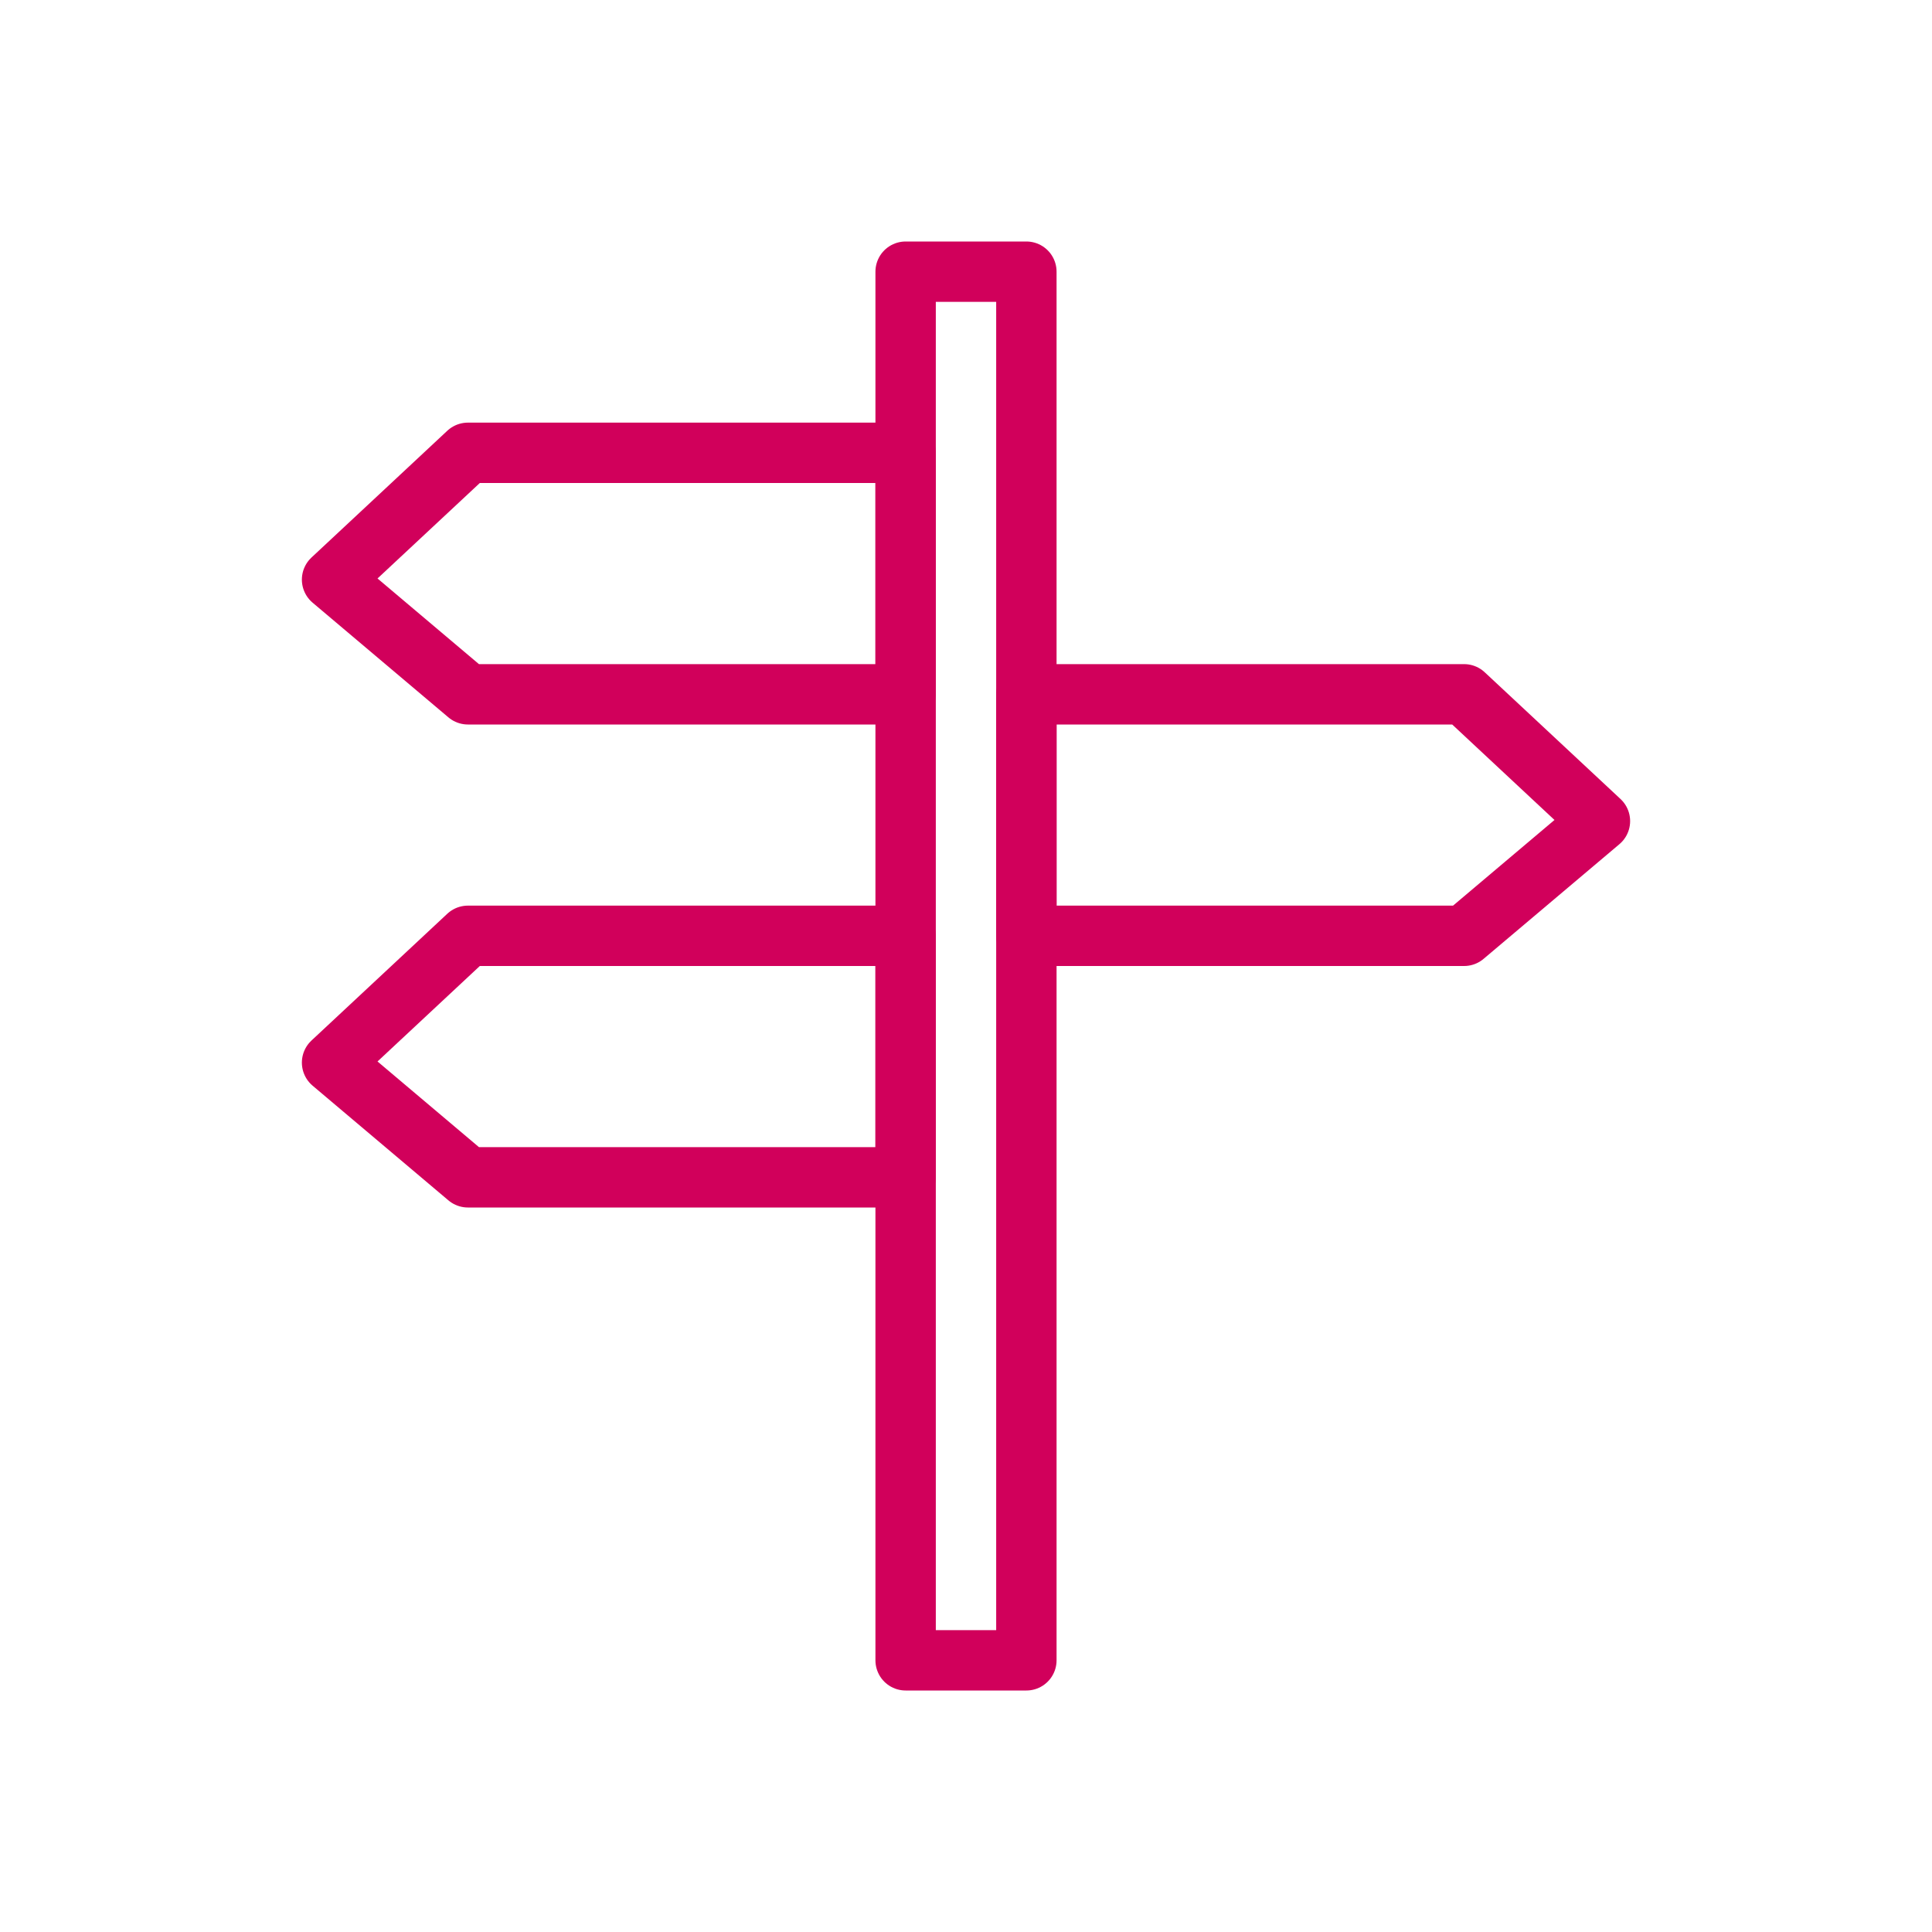 <svg width="64" height="64" viewBox="0 0 64 64" fill="none" xmlns="http://www.w3.org/2000/svg">
<path d="M30 23H15.5L11 19.2L15.5 15H30V23Z" stroke="#D1005B" stroke-width="2" stroke-miterlimit="10" stroke-linecap="round" stroke-linejoin="round"/>
<path d="M30 39H15.5L11 35.2L15.5 31H30V39Z" stroke="#D1005B" stroke-width="2" stroke-miterlimit="10" stroke-linecap="round" stroke-linejoin="round"/>
<path d="M34 31H48.5L53 27.2L48.5 23H34V31Z" stroke="#D1005B" stroke-width="2" stroke-miterlimit="10" stroke-linecap="round" stroke-linejoin="round"/>
<path d="M34 9H30V55H34V9Z" stroke="#D1005B" stroke-width="2" stroke-miterlimit="10" stroke-linecap="round" stroke-linejoin="round"/>
</svg>
